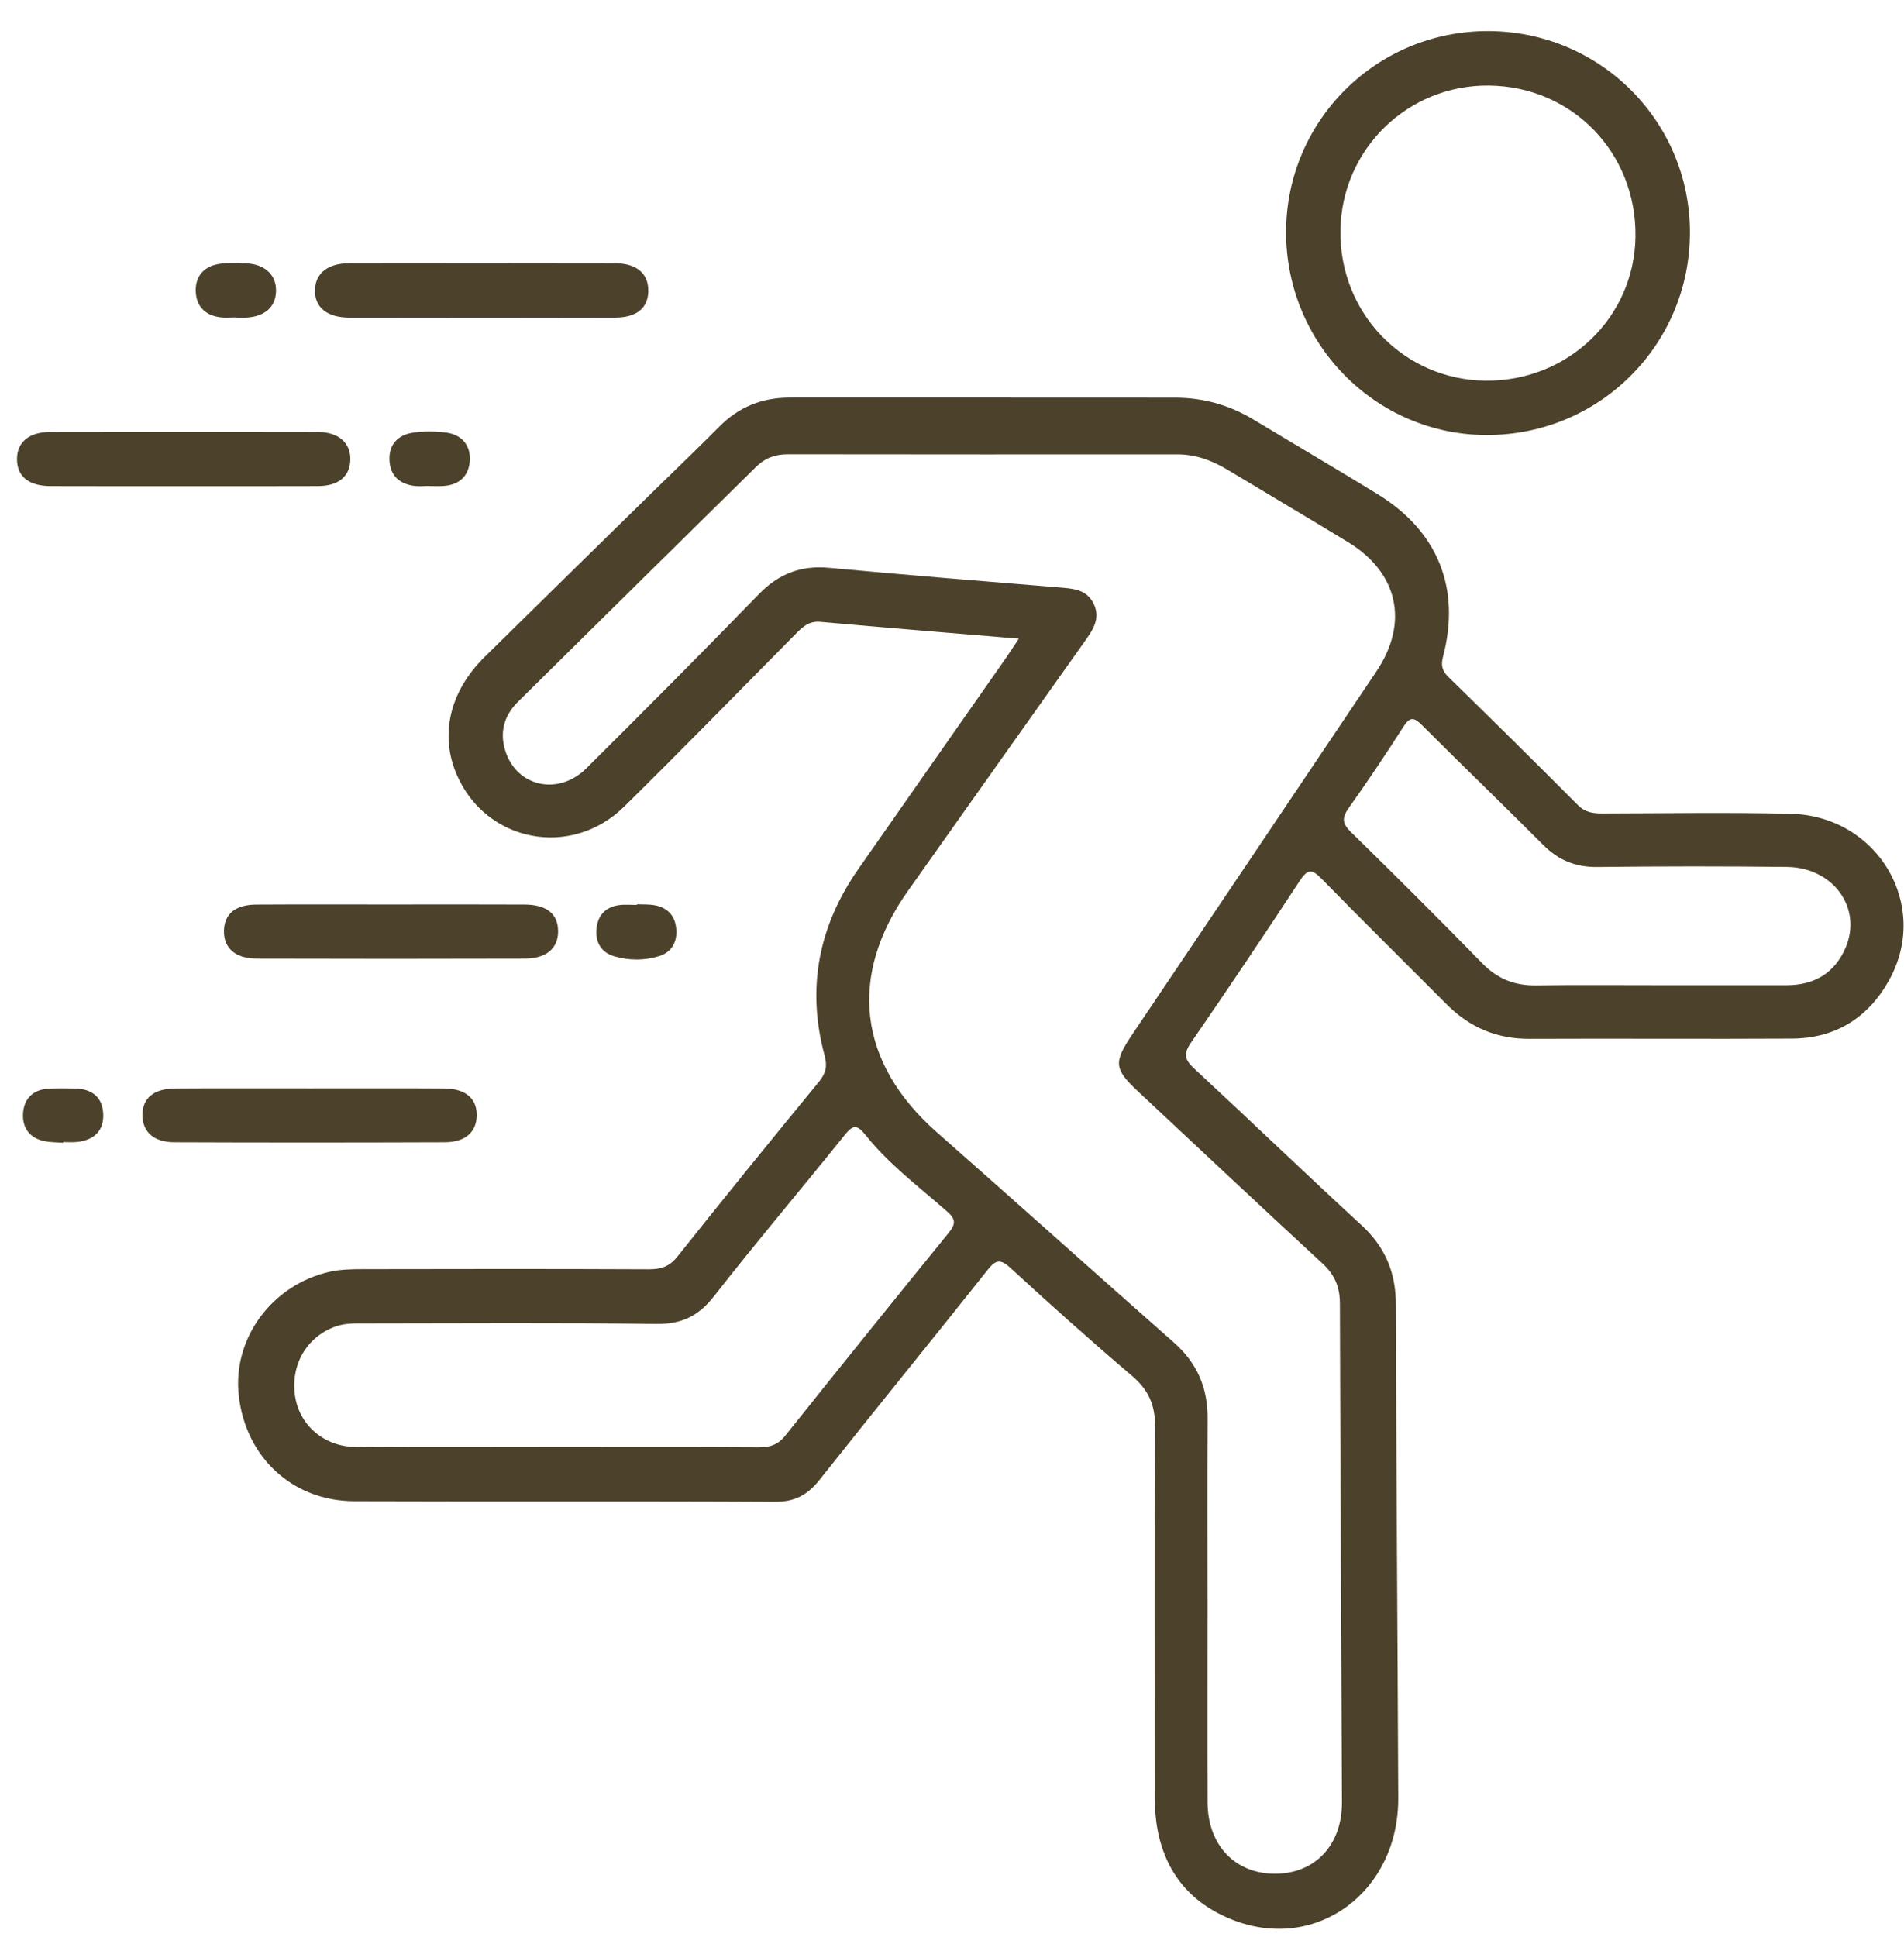 <svg xmlns="http://www.w3.org/2000/svg" width="58" height="59" viewBox="0 0 58 59" fill="none"><path d="M31.036 19.453C28.943 19.278 26.964 19.117 24.986 18.94C24.635 18.909 24.439 19.105 24.226 19.32C22.493 21.073 20.771 22.838 19.014 24.568C17.396 26.161 14.803 25.652 13.915 23.599C13.391 22.384 13.694 21.065 14.76 20.012C16.501 18.295 18.25 16.586 19.996 14.873C20.635 14.247 21.283 13.63 21.912 12.994C22.505 12.395 23.216 12.11 24.053 12.111C27.969 12.112 31.886 12.109 35.803 12.113C36.656 12.114 37.45 12.336 38.183 12.779C39.442 13.538 40.71 14.281 41.963 15.05C43.802 16.179 44.504 17.92 43.958 19.999C43.888 20.267 43.929 20.431 44.124 20.622C45.447 21.914 46.763 23.213 48.067 24.523C48.293 24.75 48.538 24.777 48.823 24.776C50.732 24.773 52.641 24.74 54.549 24.786C57.203 24.85 58.809 27.573 57.549 29.849C56.914 30.997 55.914 31.627 54.587 31.634C51.923 31.649 49.259 31.629 46.595 31.641C45.602 31.646 44.777 31.299 44.082 30.603C42.805 29.321 41.516 28.051 40.251 26.758C39.966 26.468 39.833 26.465 39.601 26.817C38.511 28.478 37.403 30.128 36.276 31.764C36.042 32.103 36.091 32.281 36.376 32.545C38.083 34.126 39.759 35.739 41.471 37.314C42.195 37.979 42.52 38.755 42.522 39.736C42.532 44.747 42.575 49.757 42.594 54.767C42.605 57.623 40.106 59.468 37.56 58.479C36.208 57.953 35.421 56.941 35.224 55.495C35.181 55.182 35.177 54.861 35.176 54.544C35.173 50.846 35.161 47.147 35.186 43.449C35.191 42.792 34.983 42.331 34.486 41.908C33.23 40.839 31.999 39.739 30.784 38.622C30.461 38.325 30.326 38.375 30.072 38.695C28.38 40.829 26.656 42.938 24.966 45.073C24.602 45.532 24.212 45.745 23.607 45.742C19.332 45.718 15.058 45.74 10.783 45.724C8.905 45.717 7.478 44.379 7.272 42.497C7.083 40.762 8.286 39.124 10.06 38.732C10.385 38.661 10.73 38.657 11.066 38.656C13.969 38.65 16.872 38.647 19.775 38.66C20.14 38.661 20.394 38.577 20.635 38.274C22.058 36.485 23.5 34.711 24.95 32.944C25.16 32.687 25.207 32.471 25.118 32.143C24.565 30.099 24.936 28.208 26.141 26.478C27.63 24.343 29.126 22.212 30.617 20.079C30.74 19.904 30.855 19.723 31.036 19.453ZM36.783 48.988C36.783 50.956 36.777 52.925 36.785 54.893C36.789 56.208 37.633 57.083 38.864 57.071C40.065 57.06 40.883 56.193 40.879 54.898C40.861 49.829 40.83 44.76 40.816 39.69C40.814 39.197 40.656 38.826 40.291 38.488C38.407 36.749 36.538 34.993 34.665 33.241C33.938 32.561 33.918 32.36 34.484 31.518C36.968 27.826 39.456 24.137 41.934 20.441C42.927 18.958 42.586 17.438 41.066 16.513C39.844 15.77 38.614 15.041 37.389 14.305C36.921 14.025 36.427 13.839 35.871 13.839C31.915 13.841 27.959 13.842 24.003 13.836C23.621 13.835 23.305 13.949 23.036 14.214C20.616 16.601 18.192 18.985 15.777 21.377C15.368 21.782 15.213 22.283 15.388 22.854C15.727 23.96 17.002 24.256 17.865 23.399C19.628 21.647 21.381 19.885 23.112 18.103C23.714 17.482 24.388 17.215 25.246 17.294C27.581 17.509 29.918 17.702 32.255 17.892C32.682 17.927 33.105 17.945 33.318 18.396C33.532 18.845 33.286 19.192 33.039 19.541C31.244 22.068 29.455 24.599 27.663 27.128C25.819 29.729 26.14 32.373 28.535 34.484C30.951 36.612 33.346 38.763 35.761 40.892C36.466 41.514 36.792 42.27 36.786 43.203C36.774 45.132 36.782 47.06 36.783 48.988ZM17.031 44.077C19.058 44.077 21.084 44.07 23.11 44.083C23.454 44.085 23.7 44.007 23.925 43.724C25.571 41.659 27.229 39.602 28.896 37.554C29.119 37.28 29.12 37.136 28.843 36.893C27.993 36.147 27.079 35.463 26.369 34.574C26.106 34.245 25.984 34.255 25.729 34.573C24.411 36.215 23.048 37.821 21.752 39.479C21.277 40.085 20.764 40.335 19.988 40.325C17.029 40.284 14.069 40.308 11.109 40.309C10.812 40.309 10.514 40.299 10.225 40.401C9.344 40.713 8.842 41.573 8.989 42.53C9.126 43.412 9.874 44.064 10.833 44.072C12.899 44.088 14.965 44.077 17.031 44.077ZM50.495 30.008C51.806 30.008 53.117 30.008 54.427 30.008C55.266 30.007 55.889 29.64 56.22 28.867C56.737 27.659 55.846 26.421 54.432 26.405C52.506 26.383 50.579 26.384 48.653 26.407C47.989 26.415 47.469 26.197 47.006 25.732C45.786 24.509 44.541 23.31 43.319 22.088C43.077 21.846 42.951 21.822 42.751 22.136C42.217 22.972 41.663 23.796 41.089 24.605C40.879 24.9 40.878 25.076 41.15 25.341C42.499 26.66 43.836 27.992 45.154 29.342C45.619 29.819 46.145 30.024 46.801 30.014C48.032 29.996 49.263 30.009 50.495 30.008Z" fill="#4C412A"></path><path d="M45.345 0.947C48.752 0.96 51.49 3.705 51.479 7.097C51.469 10.518 48.705 13.26 45.277 13.25C41.902 13.24 39.169 10.465 39.177 7.058C39.186 3.664 41.942 0.933 45.345 0.947ZM45.364 2.606C42.887 2.577 40.869 4.54 40.832 7.016C40.794 9.533 42.764 11.572 45.256 11.595C47.758 11.619 49.784 9.675 49.82 7.216C49.858 4.661 47.901 2.637 45.364 2.606Z" fill="#4C412A"></path><path d="M5.586 14.807C4.237 14.807 2.888 14.81 1.539 14.805C0.877 14.803 0.522 14.513 0.518 13.992C0.515 13.473 0.878 13.158 1.527 13.157C4.244 13.151 6.962 13.151 9.679 13.157C10.317 13.159 10.686 13.491 10.672 14.009C10.658 14.509 10.311 14.802 9.692 14.805C8.323 14.811 6.955 14.807 5.586 14.807Z" fill="#4C412A"></path><path d="M11.92 27.549C13.272 27.549 14.624 27.544 15.977 27.551C16.655 27.554 16.998 27.836 17.001 28.361C17.004 28.881 16.648 29.195 15.988 29.197C13.264 29.205 10.54 29.205 7.815 29.197C7.162 29.195 6.809 28.869 6.822 28.345C6.835 27.838 7.169 27.556 7.803 27.552C9.176 27.544 10.548 27.549 11.92 27.549Z" fill="#4C412A"></path><path d="M14.692 9.676C13.343 9.676 11.994 9.68 10.645 9.675C9.956 9.672 9.577 9.357 9.595 8.823C9.612 8.321 9.988 8.019 10.641 8.018C13.339 8.014 16.037 8.013 18.735 8.019C19.391 8.02 19.748 8.328 19.749 8.848C19.749 9.378 19.403 9.671 18.739 9.674C17.39 9.68 16.041 9.676 14.692 9.676Z" fill="#4C412A"></path><path d="M9.464 33.149C10.816 33.149 12.169 33.144 13.521 33.152C14.181 33.155 14.533 33.458 14.522 33.982C14.512 34.483 14.174 34.789 13.545 34.791C10.801 34.801 8.057 34.802 5.313 34.791C4.685 34.789 4.347 34.478 4.339 33.978C4.331 33.453 4.68 33.155 5.348 33.152C6.72 33.144 8.092 33.149 9.464 33.149Z" fill="#4C412A"></path><path d="M13.083 14.801C12.924 14.801 12.763 14.819 12.607 14.798C12.155 14.735 11.882 14.472 11.864 14.012C11.845 13.545 12.116 13.254 12.557 13.182C12.885 13.128 13.233 13.134 13.566 13.172C14.045 13.228 14.335 13.537 14.312 14.018C14.289 14.491 13.994 14.774 13.5 14.803C13.362 14.811 13.222 14.804 13.083 14.804V14.801Z" fill="#4C412A"></path><path d="M7.178 9.668C7.019 9.668 6.858 9.686 6.702 9.664C6.246 9.602 5.978 9.329 5.963 8.874C5.947 8.413 6.21 8.121 6.656 8.042C6.926 7.995 7.211 8.009 7.487 8.02C8.078 8.045 8.428 8.382 8.408 8.887C8.389 9.365 8.05 9.652 7.475 9.675C7.376 9.679 7.277 9.675 7.178 9.675V9.668Z" fill="#4C412A"></path><path d="M19.403 27.543C19.581 27.551 19.762 27.54 19.936 27.571C20.335 27.641 20.568 27.89 20.6 28.296C20.632 28.697 20.461 29.005 20.072 29.124C19.63 29.26 19.166 29.257 18.723 29.131C18.305 29.012 18.125 28.689 18.174 28.262C18.221 27.858 18.466 27.62 18.868 27.567C19.043 27.544 19.224 27.563 19.402 27.563L19.403 27.543Z" fill="#4C412A"></path><path d="M1.922 34.806C1.745 34.793 1.565 34.794 1.39 34.764C0.93 34.684 0.682 34.381 0.701 33.934C0.72 33.491 0.98 33.196 1.452 33.162C1.728 33.143 2.007 33.148 2.284 33.153C2.797 33.164 3.126 33.415 3.145 33.938C3.163 34.463 2.843 34.73 2.339 34.783C2.202 34.798 2.062 34.785 1.923 34.785L1.922 34.806Z" fill="#4C412A"></path></svg>